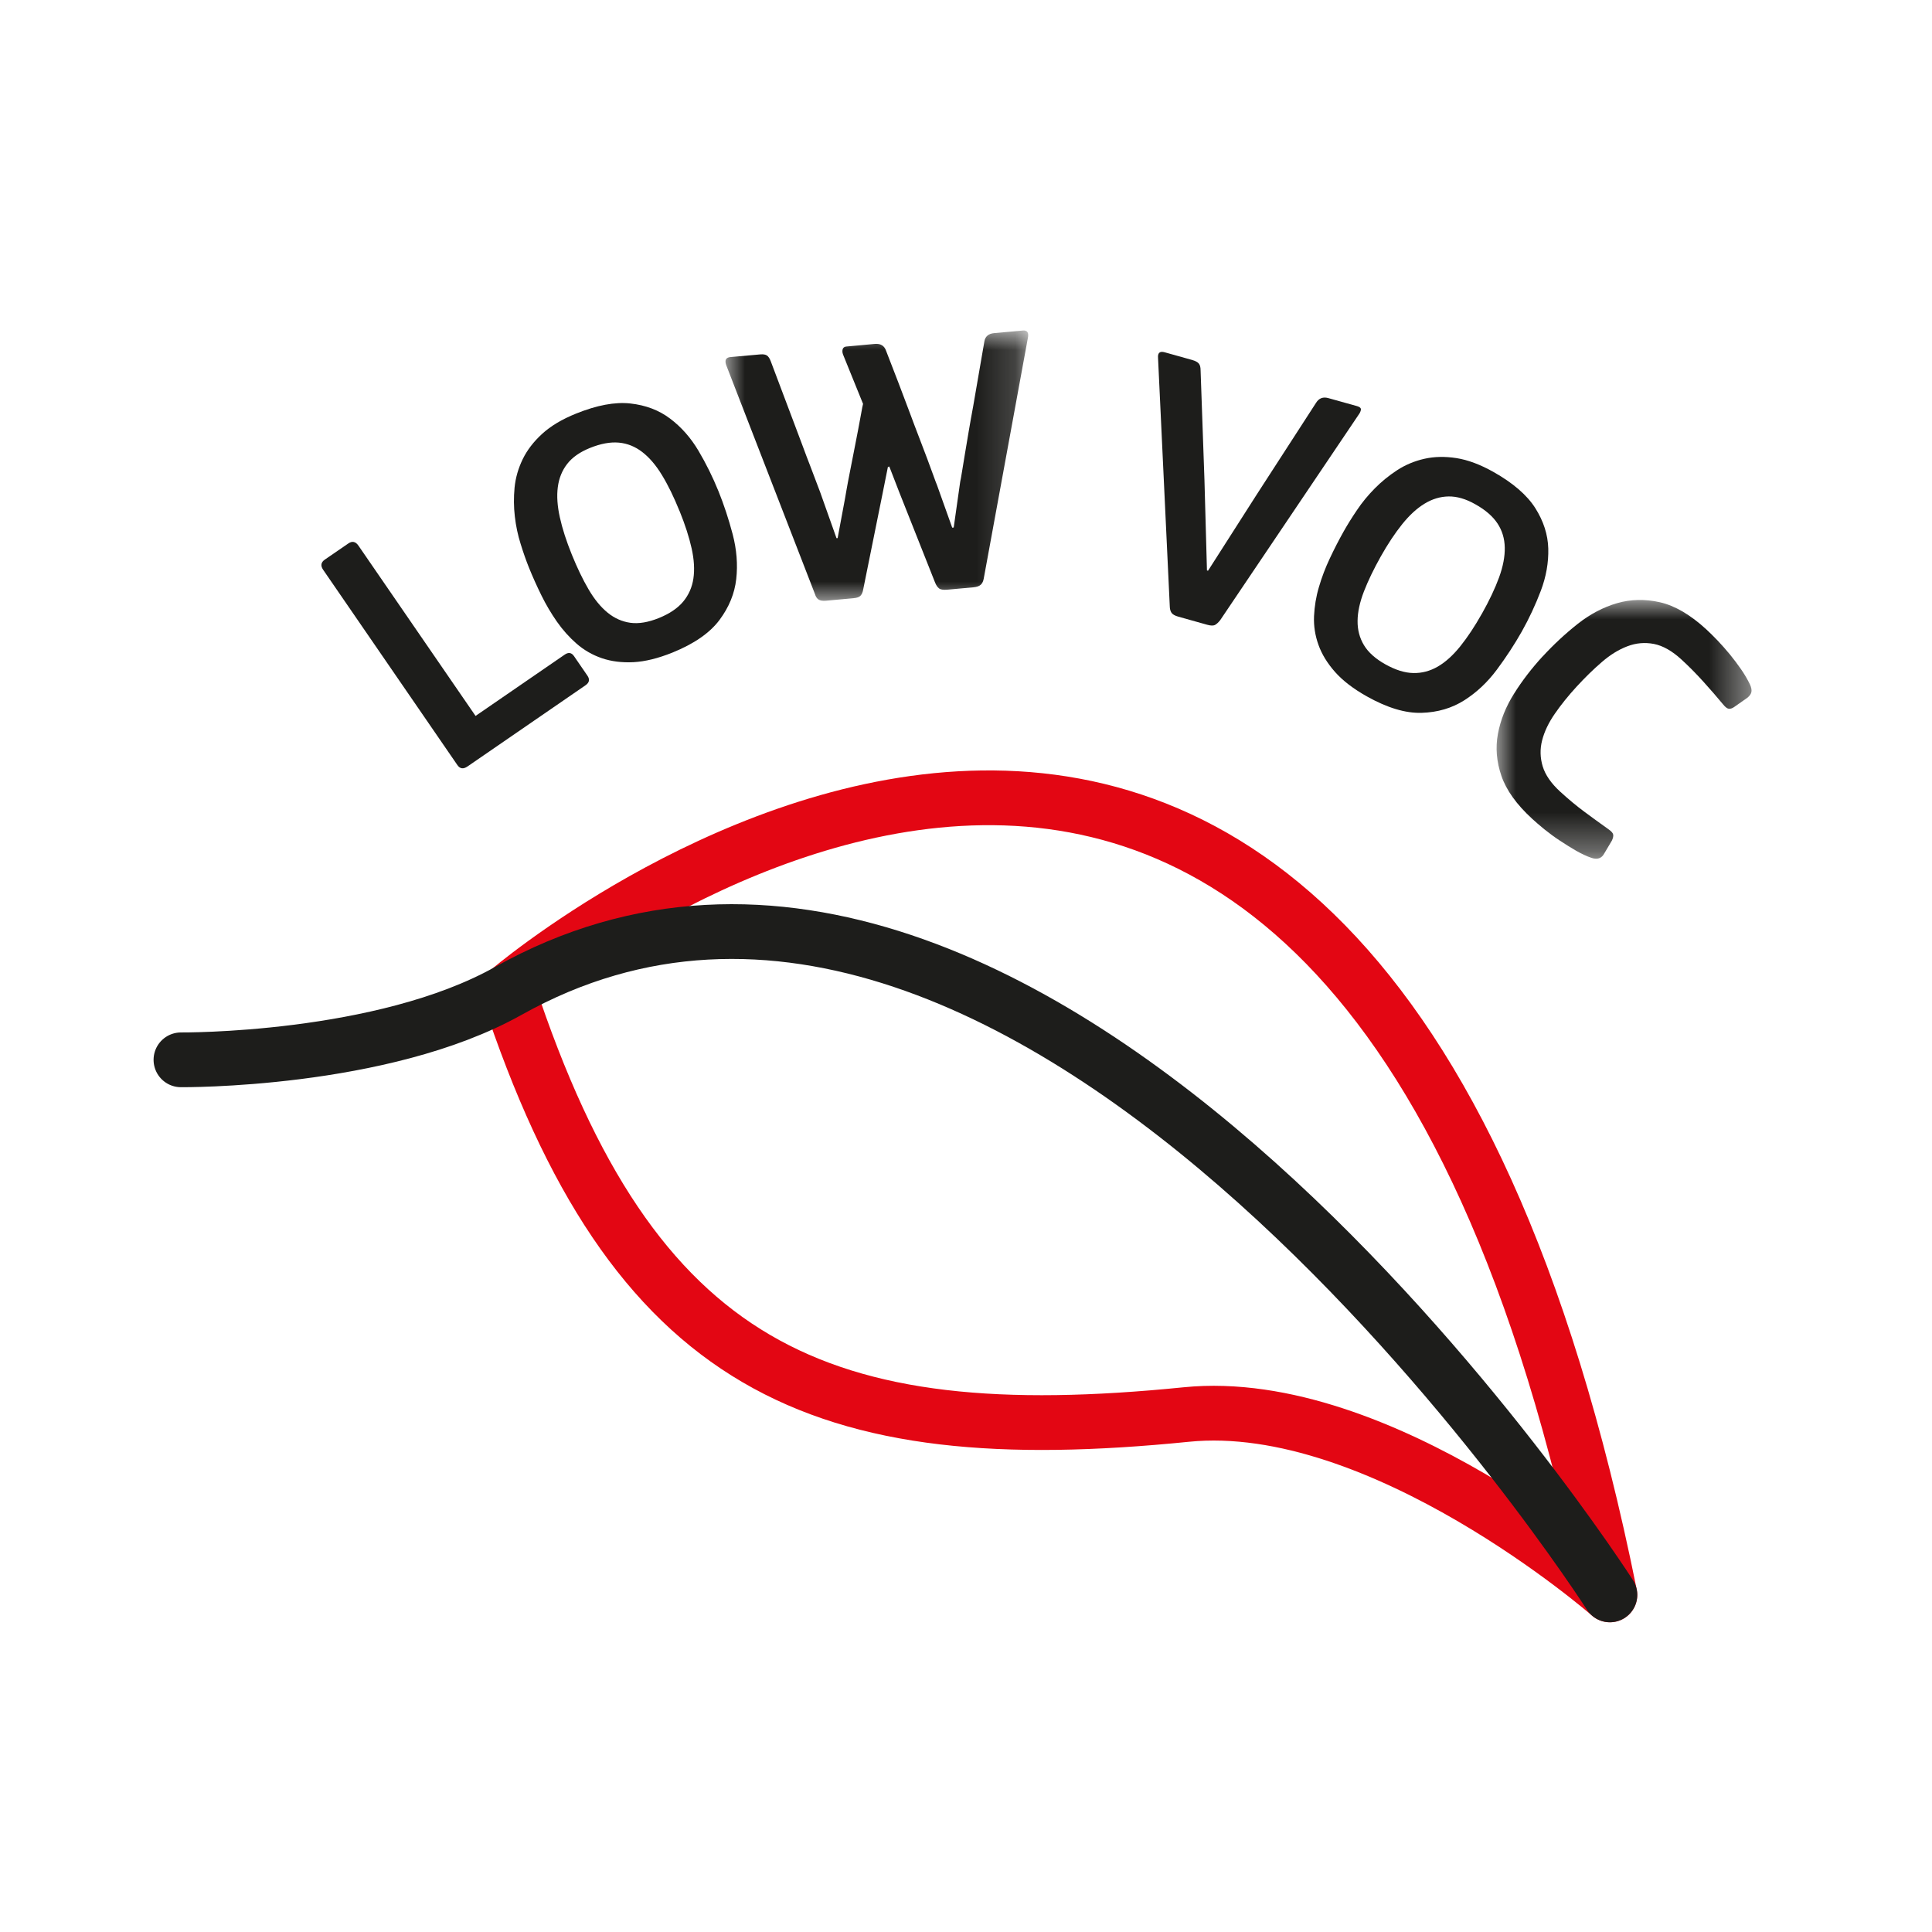 <?xml version="1.0" encoding="UTF-8"?><svg id="a" xmlns="http://www.w3.org/2000/svg" width="50" height="50" xmlns:xlink="http://www.w3.org/1999/xlink" viewBox="0 0 50 50"><defs><style>.w{mask:url(#j);}.x{mask:url(#q);}.y{stroke:#1d1d1b;}.y,.z{fill:none;stroke-linecap:round;stroke-linejoin:round;stroke-width:1.417px;}.z{stroke:#e30613;}.aa{fill:#1d1d1b;}.aa,.ab{fill-rule:evenodd;stroke-width:0px;}.ab{fill:#fff;}</style><mask id="j" x="18.777" y="8.554" width="7.834" height="6.995" maskUnits="userSpaceOnUse"><g id="k"><polygon id="l" class="ab" points="18.777 8.555 26.61 8.555 26.61 15.55 18.777 15.55 18.777 8.555"/></g></mask><mask id="q" x="38.732" y="15.527" width="6.597" height="6.699" maskUnits="userSpaceOnUse"><g id="r"><polygon id="s" class="ab" points="38.732 15.527 45.329 15.527 45.329 22.226 38.732 22.226 38.732 15.527"/></g></mask></defs><g id="b"><g id="c"><g id="d"><path id="e" class="z" d="m13.152,25.647s21.631-18.485,28.512,15.629c0,0-5.922-5.176-10.965-4.668-9.508.958-14.32-1.171-17.547-10.961Z"/><path id="f" class="y" d="m41.664,41.275s-14.893-23.26-28.512-15.629c-3.268,1.831-8.469,1.782-8.469,1.782"/><path id="g" class="aa" d="m12.306,18.529l2.308-1.587c.097-.067.177-.054.24.037l.349.508c.067.098.049.181-.053.25l-3.051,2.099c-.107.074-.194.062-.261-.035l-3.473-5.052c-.075-.107-.06-.197.042-.267l.606-.416c.101-.071.19-.052.264.056l3.03,4.406Z"/><path id="h" class="aa" d="m17.587,13.228c-.147-.364-.298-.675-.456-.933-.156-.258-.327-.456-.511-.598-.184-.141-.385-.222-.605-.242-.22-.02-.469.026-.747.138-.261.106-.457.243-.589.413-.132.17-.213.37-.243.601-.03.231-.012.492.053.783.064.291.168.613.31.964.138.34.281.639.431.895.15.258.314.458.493.605.179.147.377.234.592.264.217.029.46-.012.734-.122.278-.112.488-.254.631-.425.142-.171.231-.37.265-.599.034-.229.019-.488-.046-.781-.065-.291-.169-.613-.311-.964m1.005-.518c.142.352.265.725.369,1.119.103.395.134.781.092,1.156-.042.377-.187.731-.436,1.064-.25.333-.655.614-1.218.842-.369.148-.703.231-1.004.247-.3.015-.573-.019-.818-.102-.246-.084-.464-.21-.654-.375-.19-.166-.361-.357-.511-.571-.149-.214-.284-.441-.402-.682-.119-.241-.226-.48-.321-.715-.073-.182-.146-.387-.216-.615-.072-.228-.122-.464-.15-.71-.029-.245-.031-.495-.007-.748.025-.252.095-.497.21-.734.115-.237.284-.456.505-.658.221-.202.512-.377.876-.523.539-.218,1.008-.306,1.405-.262.399.044.742.174,1.03.392.289.218.533.494.732.829.199.336.371.684.518,1.047"/><g id="i"><g class="w"><path id="m" class="aa" d="m22.978,12.088l-.142.71-.496,2.455c-.013.074-.036.128-.069.163-.033.036-.094.058-.186.066l-.702.064c-.091.009-.158-.002-.2-.031-.042-.028-.073-.075-.091-.139l-2.298-5.928c-.044-.127-.008-.196.109-.207l.77-.069c.078-.007.137.002.175.028.038.026.071.075.097.144.216.577.415,1.103.595,1.578.077.203.154.404.227.604.074.2.142.382.207.547.064.164.117.307.162.428.044.12.074.199.09.237l.423,1.191.029-.003.192-1.03c.004-.027.017-.101.039-.225.021-.123.05-.27.083-.44.034-.171.069-.353.107-.546s.074-.377.107-.551c.033-.174.06-.322.083-.445.021-.123.037-.202.047-.236l-.519-1.28c-.019-.051-.02-.097-.008-.138.013-.04.045-.063.097-.067l.733-.067c.149-.013.245.044.29.171.23.589.436,1.128.618,1.615.078.21.155.416.234.619.077.202.147.39.213.56.064.171.118.319.163.442.044.124.075.205.091.242l.395,1.106.039-.004.168-1.185c.01-.04.025-.125.046-.255.021-.13.046-.284.076-.464.029-.179.062-.376.099-.589.036-.214.074-.426.114-.64.086-.505.182-1.065.29-1.679.02-.132.107-.206.256-.219l.742-.067c.116-.011.159.058.126.204l-1.139,6.211c-.012.073-.039.128-.078.164-.039.036-.105.059-.195.067l-.673.061c-.104.009-.176-.003-.214-.035-.04-.032-.072-.081-.098-.144l-.93-2.345-.257-.664-.038.013Z"/></g></g><path id="n" class="aa" d="m31.171,12.416l.065,2.347.028.007,1.268-1.984,1.526-2.359c.075-.122.181-.163.32-.124l.745.208c.068.02.101.05.097.089-.004.04-.022.082-.055.127l-3.586,5.322c-.044.056-.087.097-.131.122-.044.025-.114.024-.208-.003l-.745-.209c-.089-.025-.147-.058-.176-.1-.028-.042-.044-.097-.045-.164l-.304-6.433c-.011-.131.047-.18.172-.145l.708.198c.088.025.147.057.177.096.03.038.044.095.044.17l.1,2.836Z"/><path id="o" class="aa" d="m38.352,15.882c.193-.343.34-.655.444-.939.103-.283.152-.541.147-.773-.004-.232-.067-.44-.188-.623-.122-.185-.313-.351-.575-.497-.244-.139-.475-.205-.69-.202-.215.003-.422.065-.621.186-.2.121-.392.298-.579.53-.187.233-.374.514-.56.845-.179.32-.323.618-.431.896-.107.277-.163.531-.165.763-.003.231.052.44.164.627.112.187.297.353.552.496.262.147.504.223.726.227.222.005.434-.051.634-.167.2-.116.393-.291.581-.524.187-.233.374-.514.56-.845m1.032.463c-.186.329-.401.658-.644.985-.244.328-.526.592-.846.795-.319.202-.687.311-1.102.323-.417.013-.889-.129-1.418-.426-.347-.195-.621-.405-.821-.63-.199-.225-.343-.458-.43-.702-.088-.244-.126-.493-.115-.745.012-.252.052-.504.127-.754.073-.251.167-.498.282-.741.114-.243.234-.476.358-.697.097-.171.21-.355.345-.553.133-.199.287-.385.461-.561s.367-.333.58-.472c.213-.138.448-.236.705-.294.257-.058.534-.063.829-.017.296.047.615.166.956.358.506.285.867.597,1.082.934.214.338.327.687.337,1.049.009.361-.054.725-.192,1.09-.138.364-.303.718-.495,1.06"/><g id="p"><g class="x"><path id="t" class="aa" d="m39.925,16.988c.282-.307.585-.588.907-.843.322-.253.662-.432,1.018-.535.355-.103.726-.11,1.111-.023.385.088.784.321,1.198.701.087.08.183.175.29.286.106.112.212.231.317.358.104.128.202.258.293.389.091.132.167.262.228.389.036.077.049.143.04.196-.01.053-.046.105-.108.154l-.337.236c-.05.035-.095.05-.137.047s-.091-.04-.15-.112c-.155-.187-.327-.385-.513-.591-.187-.207-.375-.396-.562-.568-.245-.226-.484-.361-.717-.407-.234-.045-.463-.025-.687.061-.226.085-.446.222-.662.409-.217.187-.433.398-.649.633-.217.236-.406.471-.566.703-.162.234-.271.464-.329.69-.058.226-.052.45.015.672.067.221.218.44.454.656.212.194.417.365.618.514.201.148.409.302.63.458.075.052.116.099.123.14.006.042-.005.092-.035.155l-.194.327c-.068.132-.18.171-.335.118-.122-.041-.254-.103-.396-.184-.142-.083-.283-.17-.423-.263-.141-.093-.274-.191-.398-.291-.124-.101-.229-.192-.316-.272-.404-.371-.67-.741-.796-1.11-.127-.369-.157-.731-.091-1.087.066-.357.204-.703.417-1.041.211-.337.459-.659.742-.967"/></g></g></g></g></g></svg>